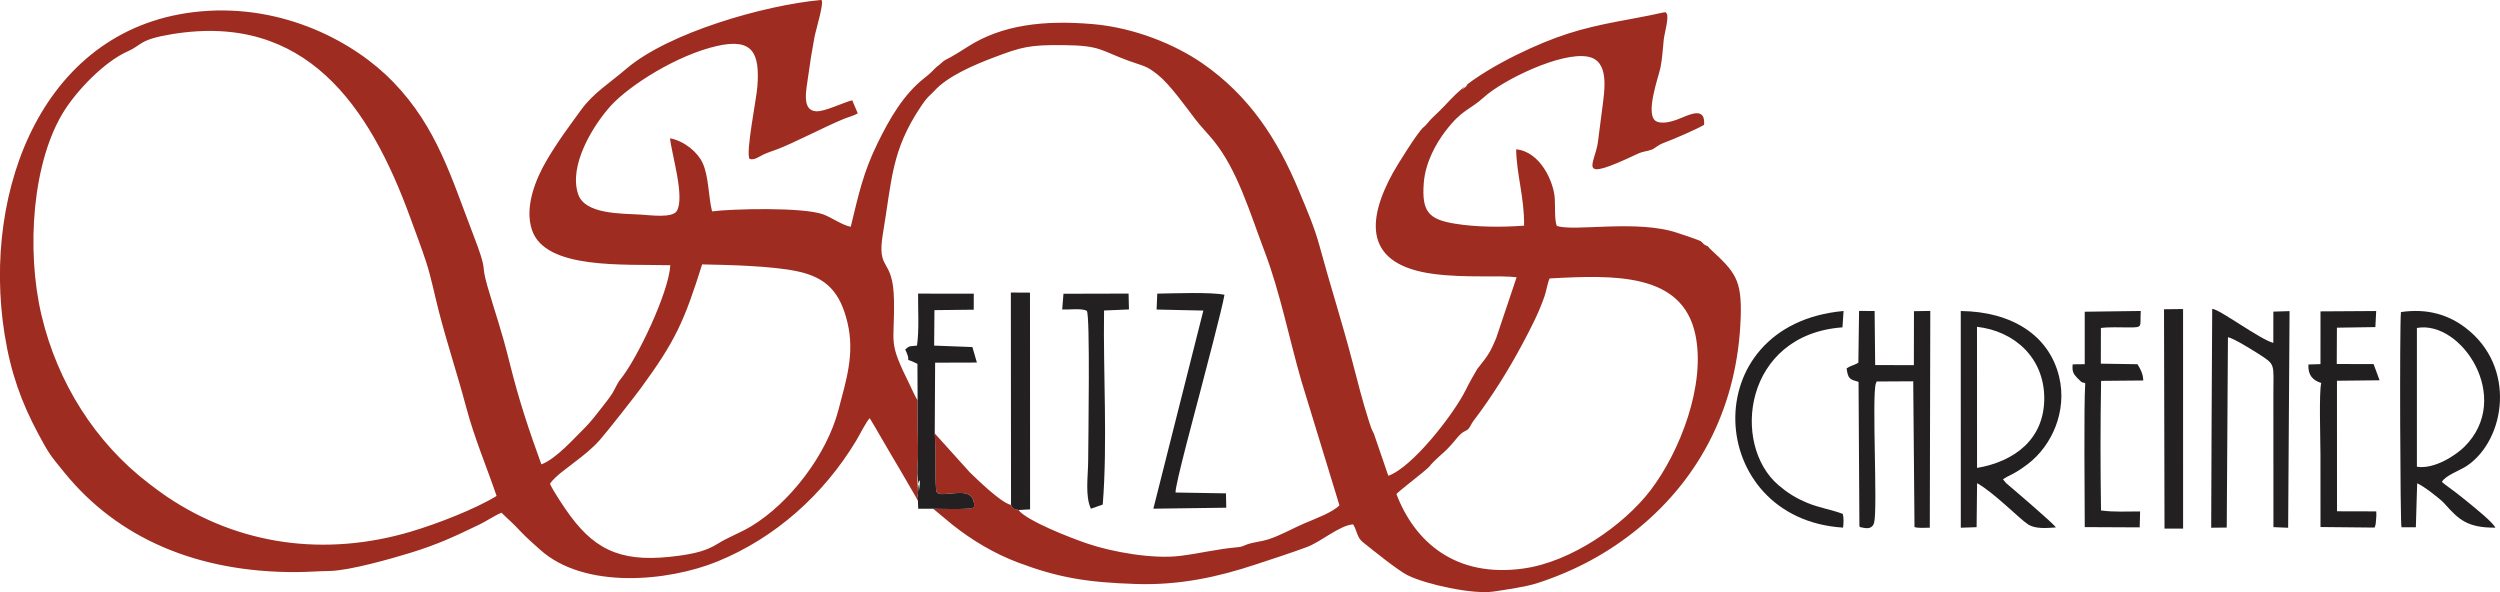 <?xml version="1.0" encoding="UTF-8"?>
<svg xmlns="http://www.w3.org/2000/svg" xml:space="preserve" width="100%" height="100%" style="shape-rendering:geometricPrecision; text-rendering:geometricPrecision; image-rendering:optimizeQuality; fill-rule:evenodd; clip-rule:evenodd"
viewBox="0 0 256.128 60.666"
 xmlns:xlink="http://www.w3.org/1999/xlink">
 <defs>
  <style type="text/css">
   <![CDATA[
    .fil2 {fill:#211F20}
    .fil1 {fill:#232021}
    .fil0 {fill:#9E2C20}
   ]]>
  </style>
 </defs>
 <g id="Ebene_x0020_1">
  <path class="fil0" d="M158.76 28.527c6.639,-0.364 13.571,-0.589 14.926,5.721 1.107,5.156 -1.577,12.039 -4.585,15.977 -2.724,3.567 -8.087,7.321 -12.991,8.016 -6.999,0.992 -11.185,-2.74 -13.044,-7.625 0.171,-0.224 2.11,-1.733 2.594,-2.133 1.165,-0.965 0.553,-0.518 1.238,-1.201 0.936,-0.933 1.117,-0.881 2.362,-2.396 0.734,-0.893 0.956,-0.613 1.267,-1.053 0.171,-0.241 0.201,-0.41 0.438,-0.722 1.863,-2.443 3.552,-5.138 5.046,-7.943 0.858,-1.611 1.624,-3.078 2.237,-4.843 0.178,-0.512 0.298,-1.348 0.513,-1.798zm-102.41 21.045c0.205,-0.384 0.891,-0.968 1.232,-1.232 0.487,-0.378 0.821,-0.64 1.31,-1.01 0.918,-0.693 1.796,-1.4 2.531,-2.222 0.747,-0.836 3.594,-4.473 4.207,-5.307 3.593,-4.896 4.479,-6.927 6.305,-12.714 2.793,0.055 7.089,0.155 9.709,0.698 3.099,0.641 4.449,2.221 5.18,5.261 0.777,3.234 -0.164,6.016 -0.919,8.931 -1.19,4.595 -4.99,9.558 -8.944,11.941 -1.149,0.692 -2.355,1.113 -3.43,1.789 -1.164,0.733 -2.402,1.013 -3.983,1.23 -5.484,0.752 -8.358,-0.323 -11.166,-4.147 -0.481,-0.655 -1.711,-2.477 -2.03,-3.217zm-5.476 1.239c-2.178,1.34 -6.107,2.869 -8.845,3.675 -8.71,2.564 -17.546,1.399 -24.984,-3.637 -0.655,-0.443 -1.177,-0.843 -1.806,-1.324 -5.487,-4.195 -9.355,-10.334 -10.984,-17.213 -1.595,-6.732 -0.941,-15.858 2.359,-21.017 1.341,-2.096 4.065,-4.971 6.486,-6.041 1.486,-0.657 1.101,-1.193 4.523,-1.756 13.684,-2.25 20.227,7.328 24.4,18.778 0.565,1.55 1.152,3.072 1.652,4.614 0.497,1.531 0.87,3.409 1.278,4.987 0.854,3.305 1.906,6.467 2.781,9.749 0.89,3.338 2.099,6.119 3.141,9.186zm43.166 -0.242c0.022,-0.786 -0.111,-1.479 -0.046,-2.466 0.052,-0.798 0.072,-1.559 0.056,-2.359 -0.033,-1.622 -0.058,-3.141 -0.041,-4.757 -0.185,-0.187 -0.582,-1.112 -0.765,-1.481 -2.337,-4.731 -1.576,-4.01 -1.655,-8.729 -0.077,-4.574 -1.81,-2.813 -1.129,-6.872 0.926,-5.521 0.867,-8.479 3.862,-12.957 0.793,-1.185 0.873,-1.051 1.448,-1.683 1.304,-1.434 3.964,-2.593 6.028,-3.373 2.88,-1.088 3.66,-1.302 7.132,-1.27 3.911,0.036 3.775,0.55 6.771,1.631 1.544,0.557 1.735,0.467 2.902,1.393 1.235,0.98 2.834,3.226 3.824,4.527 0.632,0.831 1.254,1.431 1.92,2.254 2.445,3.019 3.684,7.309 5.255,11.453 1.53,4.035 2.475,8.794 3.714,13.107l3.912 12.787c-0.745,0.747 -2.502,1.379 -3.597,1.848 -1.238,0.53 -2.374,1.207 -3.697,1.639 -0.677,0.221 -1.457,0.271 -2.157,0.512 -0.547,0.189 -0.425,0.242 -1.096,0.302 -2.006,0.181 -3.715,0.618 -5.738,0.873 -2.851,0.36 -7.014,-0.408 -9.46,-1.23 -1.816,-0.61 -6.275,-2.351 -7.141,-3.469 -0.599,-0.168 -0.523,-0.044 -0.762,-0.515 -1.097,-0.258 -3.572,-2.727 -4.24,-3.364l-3.575 -3.967c0.128,1.507 0.009,4.325 0.129,5.623 0.032,0.344 0.034,0.5 0.412,0.57 0.034,0.006 0.064,0.012 0.1,0.016 0.1,0.012 0.236,0.005 0.339,0.001 1.237,-0.049 2.847,-0.522 3.04,0.923 0.02,0.148 0.016,0.159 0.011,0.262 -0.01,0.196 0.001,0.097 -0.053,0.203 -0.534,0.23 -3.319,0.124 -4.139,0.118l1.956 1.626c1.98,1.579 4.299,2.972 6.775,3.9 4.15,1.555 7.06,2.021 12.02,2.186 4.504,0.15 8.429,-0.723 12.228,-1.979 1.76,-0.581 3.52,-1.145 5.282,-1.794 1.506,-0.555 3.361,-2.235 4.764,-2.336 0.407,0.63 0.378,1.328 0.99,1.817 1.067,0.853 3.592,2.901 4.604,3.403 1.873,0.929 6.665,1.985 8.807,1.662 1.272,-0.192 3.315,-0.484 4.474,-0.861 3.934,-1.278 7.339,-3.139 10.375,-5.633 6.394,-5.252 10.156,-12.646 10.459,-21.595 0.132,-3.888 -0.578,-4.658 -3.123,-7.004l-0.237 -0.27c-0.564,-0.229 -0.4,-0.284 -0.717,-0.517 -0.186,-0.137 -2.074,-0.75 -2.391,-0.858 -4.158,-1.413 -10.655,-0.092 -12.381,-0.729 -0.235,-0.642 -0.149,-2.008 -0.198,-2.804 -0.1,-1.645 -1.442,-4.789 -3.957,-5.034 0.044,2.629 0.844,4.887 0.813,7.822 -2.285,0.169 -4.887,0.159 -7.108,-0.207 -2.661,-0.438 -3.403,-1.226 -3.167,-4.192 0.166,-2.083 1.244,-4.012 2.218,-5.286 1.741,-2.277 2.445,-2.114 3.944,-3.475 1.964,-1.783 7.887,-4.657 10.636,-4.157 2.265,0.412 1.727,3.424 1.465,5.459 -0.138,1.073 -0.277,2.211 -0.424,3.295 -0.316,2.325 -2.373,4.25 4.015,1.227 0.661,-0.313 0.959,-0.25 1.503,-0.457 0.351,-0.133 0.587,-0.46 1.272,-0.708 0.958,-0.348 3.401,-1.418 4.083,-1.826 0.154,-1.734 -1.214,-1.178 -2.163,-0.779 -0.669,0.282 -1.827,0.744 -2.626,0.464 -1.39,-0.487 0.126,-4.581 0.324,-5.548 0.192,-0.935 0.232,-1.958 0.342,-2.92 0.069,-0.607 0.573,-2.312 0.273,-2.649 -0.186,-0.175 0.094,-0.114 -0.339,-0.079l-1.442 0.307c-0.6,0.12 -1.212,0.24 -1.849,0.355 -4.097,0.743 -6.607,1.329 -10.322,3.011 -1.963,0.888 -4.059,2.003 -5.757,3.181 -0.463,0.321 -0.943,0.667 -1.247,1.072 1.114,-0.851 0.408,-0.642 -1.195,1.015 -0.466,0.5 -0.654,0.697 -1.08,1.12 -0.244,0.243 -0.596,0.573 -0.822,0.796 -0.243,0.24 -0.007,0.019 -0.279,0.305 -0.258,0.272 -0.26,0.351 -0.565,0.597 -0.598,0.485 -2.771,4.016 -3.124,4.657 -2.749,4.995 -2.921,9.451 4.199,10.371 3.335,0.431 6.746,0.112 8.469,0.336l-2.098 6.246c-0.194,0.44 -0.421,0.993 -0.666,1.416 -0.359,0.617 -0.734,1.05 -1.261,1.727 -0.421,0.708 -0.767,1.311 -1.163,2.114 -1.262,2.557 -5.521,8 -7.957,8.835l-1.479 -4.313c-0.254,-0.457 -0.354,-0.807 -0.523,-1.332 -0.61,-1.901 -1.145,-3.998 -1.663,-5.995 -1.056,-4.064 -2.294,-7.883 -3.389,-11.93 -0.527,-1.949 -1.33,-3.769 -2.081,-5.578 -2.241,-5.404 -5.148,-9.801 -9.885,-13.088 -2.818,-1.956 -7.006,-3.677 -11.273,-4.04 -4.95,-0.421 -9.246,0.058 -12.773,2.307 -0.82,0.523 -1.477,0.948 -2.414,1.421 -0.047,0.024 0.179,-0.092 0.056,-0.028 -0.125,0.064 -0.35,0.271 -0.421,0.334 -0.21,0.191 0.111,-0.1 -0.252,0.218 -0.102,0.025 -0.622,0.57 -0.732,0.68 -0.215,0.215 -0.446,0.395 -0.688,0.586 -2.168,1.706 -3.572,4.165 -4.804,6.678 -1.474,3.006 -1.937,5.213 -2.753,8.571 -0.867,-0.154 -1.949,-0.957 -2.834,-1.275 -2.086,-0.751 -9.294,-0.571 -11.377,-0.306 -0.385,-1.574 -0.333,-3.612 -0.973,-4.974 -0.505,-1.076 -1.831,-2.226 -3.33,-2.51 0.172,1.676 1.525,5.976 0.704,7.428 -0.438,0.775 -2.705,0.445 -3.763,0.385 -2.051,-0.116 -5.655,-0.038 -6.352,-2.079 -1.009,-2.953 1.543,-7.083 3.323,-9.045 1.951,-2.152 6.848,-5.232 10.902,-6.149 3.665,-0.829 4.389,0.72 4.137,4.137 -0.096,1.298 -1.207,6.733 -0.81,7.428 0.48,0.181 0.975,-0.231 1.42,-0.439 0.474,-0.222 0.903,-0.346 1.426,-0.544 1.707,-0.647 4.718,-2.235 6.769,-3.091 0.46,-0.192 1.026,-0.322 1.478,-0.584l-0.567 -1.344c-0.96,0.245 -2.791,1.166 -3.681,1.129 -1.538,-0.064 -1.017,-2.215 -0.845,-3.508 0.185,-1.397 0.408,-2.748 0.659,-4.1 0.136,-0.73 1.122,-3.911 0.649,-3.794 -5.809,0.536 -15.585,3.345 -19.91,7.033 -1.792,1.528 -3.405,2.514 -4.627,4.194 -1.266,1.74 -2.495,3.374 -3.616,5.315 -0.978,1.693 -2.267,4.618 -1.432,7.045 1.393,4.051 9.376,3.458 14.165,3.585 -0.157,2.82 -3.434,9.657 -5.127,11.712 -0.311,0.377 -0.541,0.977 -0.806,1.4 -0.293,0.467 -0.598,0.836 -0.879,1.204 -0.475,0.622 -1.397,1.805 -1.894,2.287 -1.056,1.024 -2.993,3.254 -4.505,3.798 -1.233,-3.381 -2.311,-6.602 -3.235,-10.337 -0.874,-3.532 -1.41,-4.872 -2.293,-7.918 -0.765,-2.641 0.166,-1.076 -1.483,-5.361 -2.235,-5.808 -3.691,-10.904 -8.139,-15.528 -3.931,-4.087 -11.21,-8.011 -19.702,-7.266 -16.155,1.418 -22.497,18.287 -20.144,33.074 0.642,4.032 1.754,7.03 3.422,10.151 1.134,2.123 1.23,2.216 2.756,4.086 5.411,6.63 13.511,10.187 23.736,10.138 1.141,-0.005 2.239,-0.099 3.364,-0.113 2.007,-0.025 6.373,-1.269 8.247,-1.844 2.904,-0.892 4.584,-1.697 7.157,-2.933 0.726,-0.349 1.526,-0.915 2.231,-1.192 0.779,0.778 0.977,0.873 1.962,1.923 0.649,0.692 1.265,1.209 1.976,1.851 4.546,4.111 13.136,3.276 18.175,1.223 5.966,-2.431 10.915,-6.896 14.21,-12.359 0.322,-0.534 1.08,-2.04 1.401,-2.323 0.723,1.183 1.398,2.411 2.133,3.64 0.362,0.605 0.683,1.165 1.078,1.826 2.614,4.435 1.52,2.895 1.719,2.255z"/>
  <path class="fil1" d="M202.55 47.939l-0.005 -14.459c3.851,0.443 6.866,3.179 6.891,7.274 0.026,4.251 -3.063,6.532 -6.886,7.185zm-1.662 6.126l1.618 -0.055 0.049 -4.51c1.799,1.017 4.359,3.675 5.234,4.233 0.733,0.468 1.864,0.373 2.833,0.303 -0.082,-0.273 -4.294,-3.862 -5.092,-4.54l-0.323 -0.388c0.708,-0.489 1.077,-0.456 2.523,-1.55 2.504,-1.894 4.072,-5.45 3.234,-8.95 -1.024,-4.27 -4.862,-6.682 -10.081,-6.744l0.004 22.202z"/>
  <path class="fil1" d="M247.615 33.599c4.567,-0.826 9.885,7.209 4.86,12.178 -0.807,0.798 -3.022,2.33 -4.861,2.041l0 -1.031 0.001 -13.189zm2.561 15.776c0.33,-0.658 1.883,-1.184 2.6,-1.675 3.886,-2.661 5.097,-10.128 -0.214,-14.143 -1.682,-1.272 -3.832,-1.994 -6.583,-1.585 -0.148,1.56 -0.074,21.656 0.055,22.048l1.473 -0.001 0.135 -4.502c0.622,0.241 2.381,1.606 2.789,2.065 1.47,1.653 2.344,2.493 5.227,2.478 -0.293,-0.579 -2.019,-1.96 -2.663,-2.49 -0.489,-0.403 -0.954,-0.768 -1.421,-1.133 -0.474,-0.37 -0.953,-0.678 -1.398,-1.063z"/>
  <path class="fil1" d="M189.188 37.738c0.142,1.102 0.334,1.127 1.223,1.385l0.087 14.807c0.192,0.146 -0.059,0.031 0.252,0.109 0.642,0.161 1.111,0.085 1.26,-0.507 0.366,-1.456 -0.244,-12.919 0.17,-14.241 0.007,-0.023 0.036,-0.039 0.042,-0.088 0.006,-0.048 0.027,-0.059 0.045,-0.118l3.746 -0.021 0.13 14.932c0.363,0.13 1.031,0.07 1.567,0.067l0.051 -22.209 -1.673 0.028 -0.011 5.53 -3.963 -0.013 -0.057 -5.536 -1.593 -0.007 -0.073 5.3 -0.154 0.091c-0.398,0.207 -0.616,0.212 -1.05,0.489z"/>
  <path class="fil1" d="M226.582 42.959l-0.043 11.107 1.593 -0.018 0.123 -19.502c0.569,0.096 2.566,1.347 3.081,1.676 1.855,1.185 1.571,0.986 1.573,4.184l0.007 13.599 1.507 0.064 0.145 -22.196 -1.661 0.053 -0.005 3.206c-1.382,-0.365 -5.567,-3.501 -6.26,-3.486l-0.06 11.312z"/>
  <path class="fil1" d="M94.011 40.987c-0.017,1.615 0.008,3.134 0.041,4.757 0.016,0.8 -0.004,1.56 -0.056,2.359 -0.065,0.988 0.266,1.807 0.077,2.544 0.425,-2.021 -0.076,-1.839 -0.054,0.195 0.034,0.399 0.029,0.871 0.052,1.28l1.534 0c0.82,0.006 3.605,0.112 4.139,-0.118 0.054,-0.106 0.043,-0.007 0.053,-0.203 0.006,-0.103 0.009,-0.114 -0.011,-0.262 -0.194,-1.445 -1.804,-0.972 -3.04,-0.923 -0.102,0.004 -0.239,0.011 -0.339,-0.001 -0.037,-0.004 -0.067,-0.01 -0.1,-0.016 -0.379,-0.07 -0.381,-0.225 -0.412,-0.57 -0.12,-1.298 -0.001,-4.116 -0.129,-5.623l0.039 -7.25 4.278 -0.013 -0.459 -1.587 -3.919 -0.15 0.031 -3.633 4.025 -0.045 0.004 -1.644 -5.706 -0.002c-0.012,1.668 0.122,3.718 -0.111,5.324 -0.739,0.093 -0.742,-0.027 -1.208,0.4 0.828,1.712 -0.433,0.618 1.252,1.468l0.019 3.713z"/>
  <path class="fil2" d="M243.444 31.865l-5.706 0.036 -0.002 5.403 -1.237 0.038c-0.058,1.12 0.465,1.621 1.316,1.899 -0.243,0.879 -0.082,5.945 -0.081,7.314 0.002,2.467 0.005,4.934 0.004,7.439l5.537 0.056c0.135,-0.305 0.122,-0.409 0.159,-0.844 0.025,-0.302 0.042,-0.493 0.019,-0.814l-4.024 -0.01 -0.004 -13.374 4.366 -0.048 -0.616 -1.663 -3.772 -0.003 0.016 -3.724 3.939 -0.06 0.086 -1.646z"/>
  <path class="fil1" d="M215.242 33.603c0.775,-0.111 2.038,-0.06 2.861,-0.059 1.504,0.002 1.119,-0.027 1.22,-1.685l-5.74 0.077 0.001 5.375 -1.233 0.016c-0.075,0.686 0.054,0.957 0.415,1.34 0.715,0.759 0.551,0.418 0.87,0.603 -0.158,2.362 -0.05,11.777 -0.05,14.732l5.629 0.027 0.043 -1.633c-1.332,-0.004 -2.687,0.086 -4.006,-0.101 -0.067,-5.049 -0.071,-8.226 0.009,-13.276l4.318 -0.039c-0.006,-0.681 -0.313,-1.222 -0.594,-1.667l-3.752 -0.056 0.008 -3.653z"/>
  <path class="fil1" d="M118.494 31.713l4.791 0.105 -5.122 20.298 7.468 -0.101 -0.029 -1.47 -5.165 -0.086c-0.081,-0.667 2.124,-8.761 2.469,-10.113 0.485,-1.897 2.331,-8.813 2.542,-10.146 -1.414,-0.296 -5.205,-0.142 -6.885,-0.117l-0.069 1.631z"/>
  <path class="fil1" d="M188.873 31.862c-15.334,1.386 -14.21,21.308 -0.049,22.193 0.062,-0.451 0.075,-1.059 -0.03,-1.406 -1.109,-0.427 -2.433,-0.628 -3.621,-1.123 -1.258,-0.524 -2.052,-1.046 -2.95,-1.807 -4.904,-4.156 -3.566,-15.449 6.541,-16.182l0.11 -1.675z"/>
  <path class="fil1" d="M111.343 31.849c0.357,0.36 0.153,13.223 0.141,15.402 -0.008,1.507 -0.331,3.558 0.28,4.868l1.215 -0.429c0.502,-6.39 0.038,-13.397 0.132,-19.88l2.552 -0.106 -0.038 -1.626 -6.672 0.017 -0.129 1.614c0.708,0.034 2.002,-0.155 2.52,0.139z"/>
  <path class="fil1" d="M103.581 51.736c0.239,0.471 0.163,0.347 0.762,0.515l1.19 -0.063 -0.01 -22.207 -1.96 -0.011 0.018 21.766z"/>
  <polygon class="fil1" points="221.757,54.159 223.661,54.153 223.658,31.662 221.706,31.683 "/>
 </g>
</svg>
